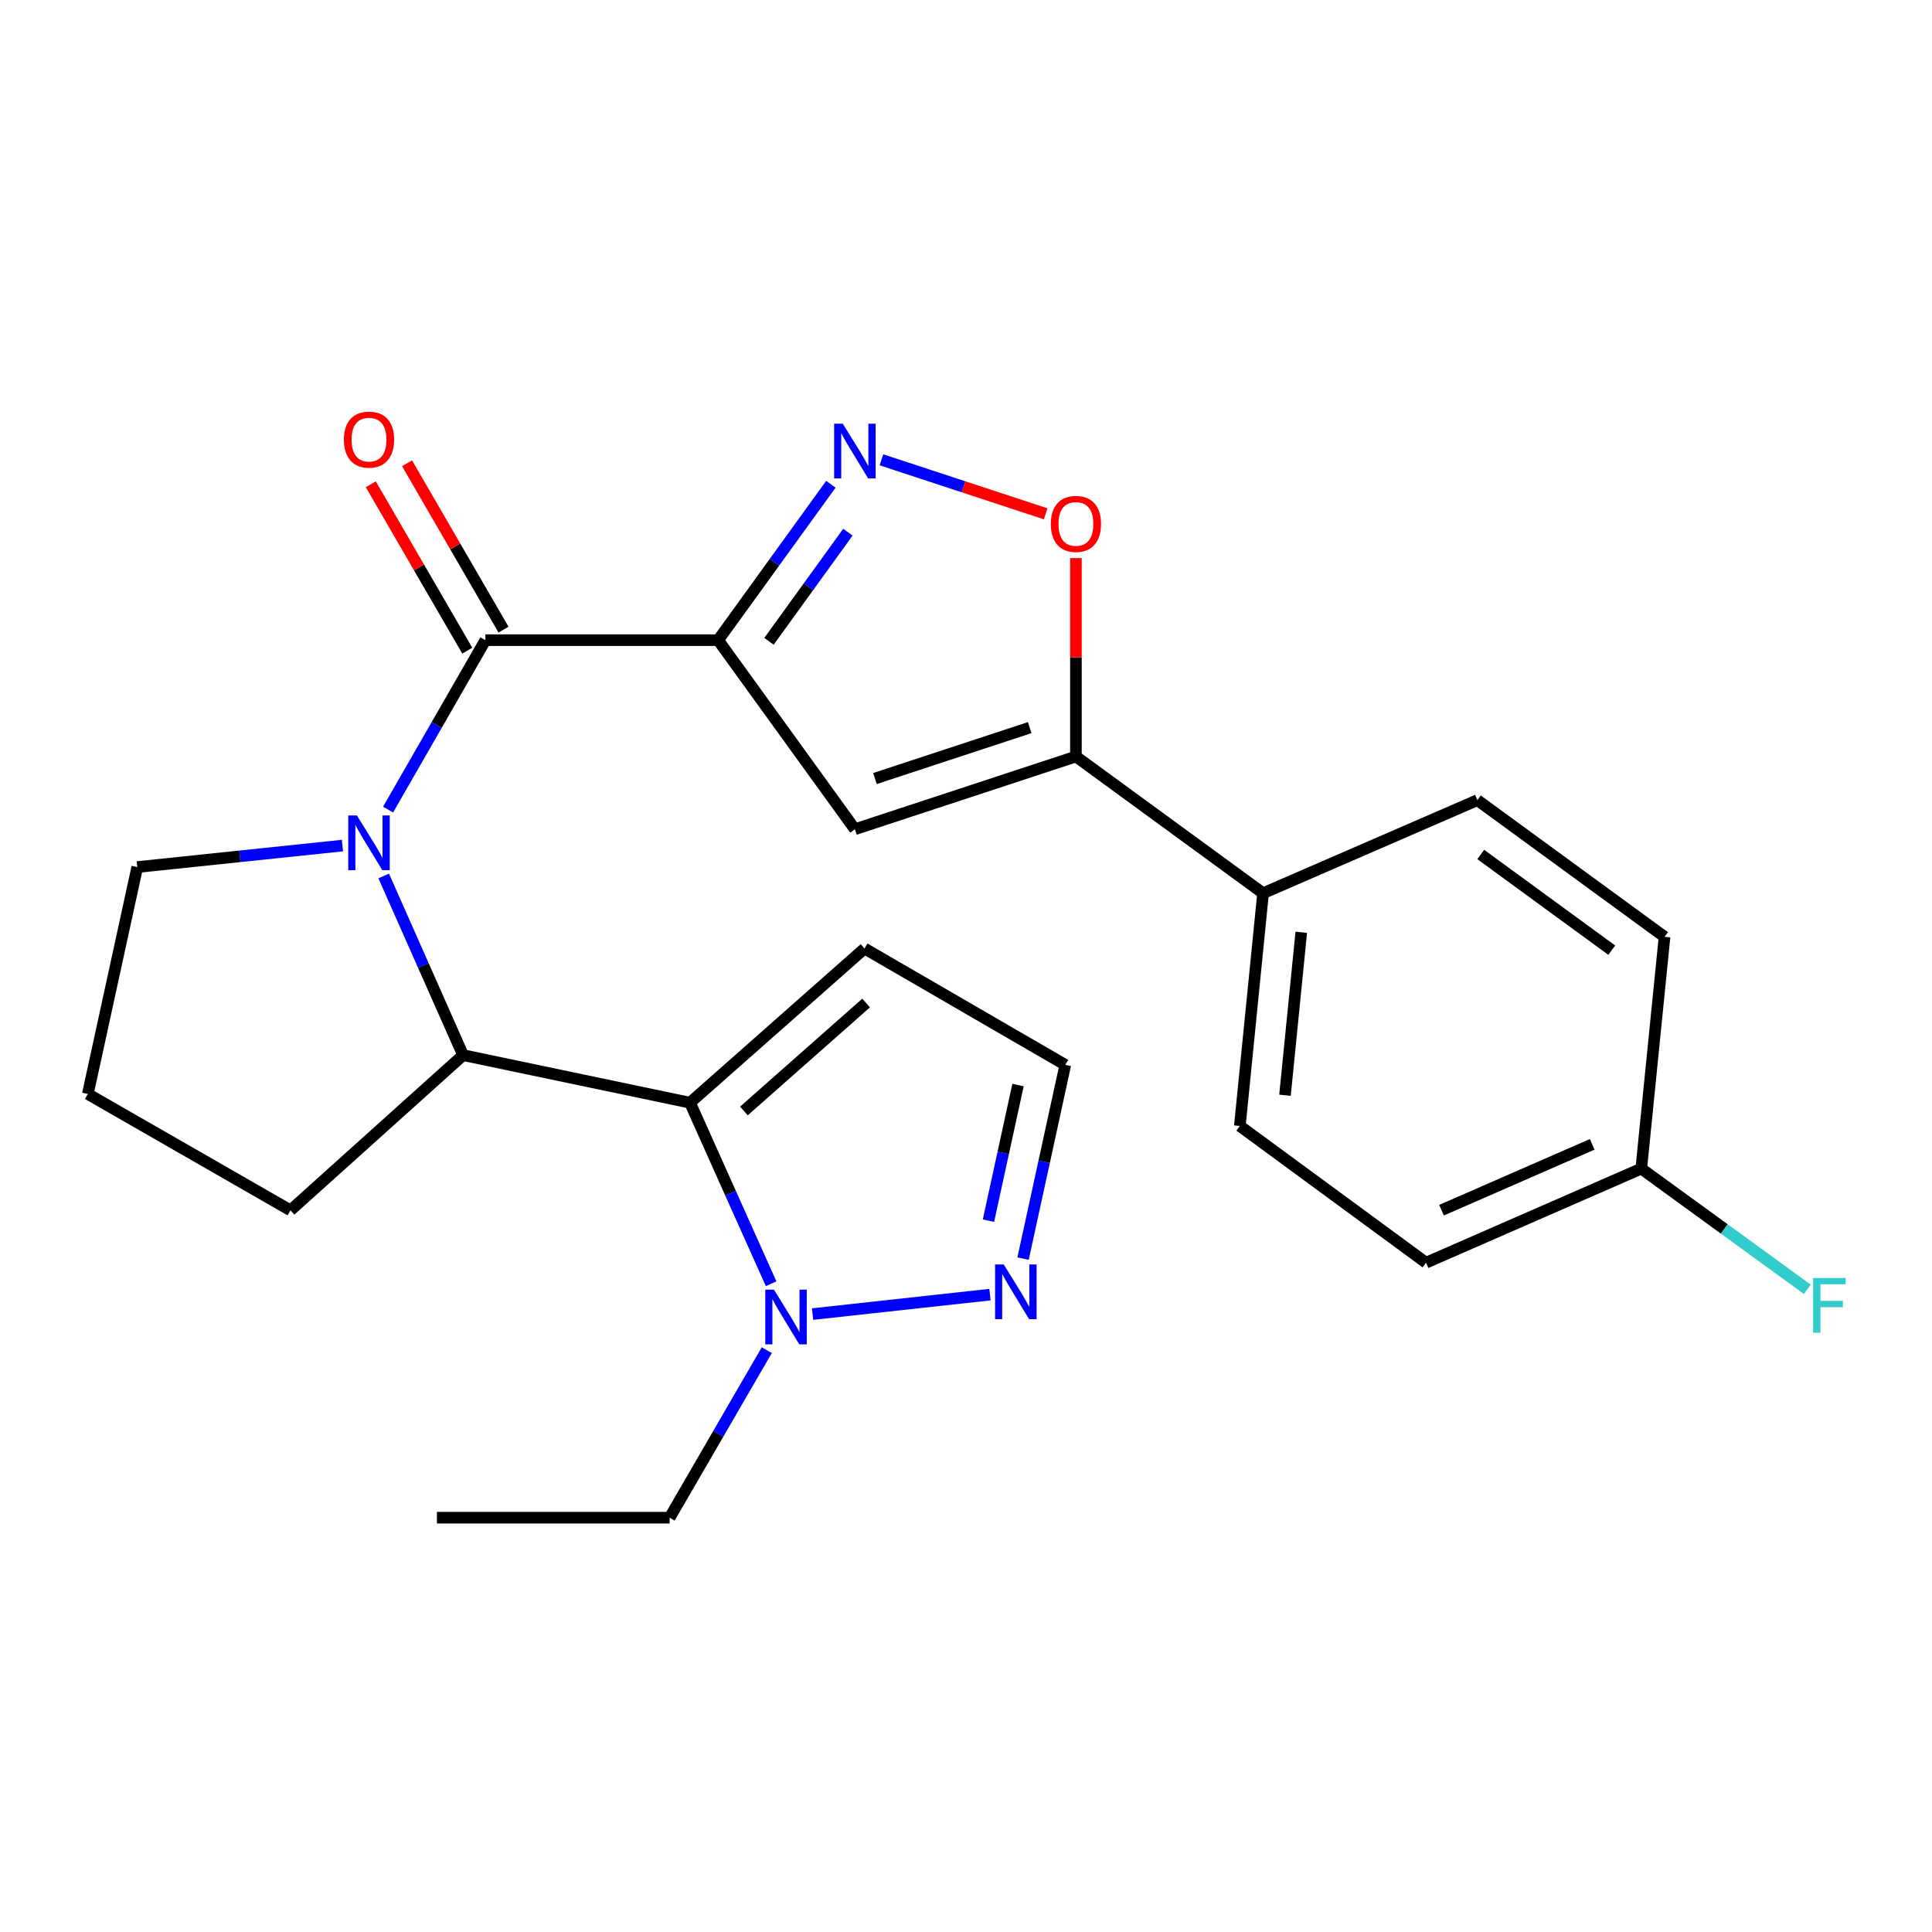 <?xml version='1.0' encoding='iso-8859-1'?>
<svg version='1.1' baseProfile='full'
              xmlns='http://www.w3.org/2000/svg'
                      xmlns:rdkit='http://www.rdkit.org/xml'
                      xmlns:xlink='http://www.w3.org/1999/xlink'
                  xml:space='preserve'
width='1000px' height='1000px' viewBox='0 0 1000 1000'>
<!-- END OF HEADER -->
<rect style='opacity:1.0;fill:#FFFFFF;stroke:none' width='1000' height='1000' x='0' y='0'> </rect>
<path class='bond-1' d='M 371.695,331.343 L 251.24,331.343' style='fill:none;fill-rule:evenodd;stroke:#000000;stroke-width:6px;stroke-linecap:butt;stroke-linejoin:miter;stroke-opacity:1' />
<path class='bond-3' d='M 371.695,331.343 L 400.877,290.998' style='fill:none;fill-rule:evenodd;stroke:#000000;stroke-width:6px;stroke-linecap:butt;stroke-linejoin:miter;stroke-opacity:1' />
<path class='bond-3' d='M 400.877,290.998 L 430.06,250.653' style='fill:none;fill-rule:evenodd;stroke:#0000FF;stroke-width:6px;stroke-linecap:butt;stroke-linejoin:miter;stroke-opacity:1' />
<path class='bond-3' d='M 398.017,331.947 L 418.445,303.705' style='fill:none;fill-rule:evenodd;stroke:#000000;stroke-width:6px;stroke-linecap:butt;stroke-linejoin:miter;stroke-opacity:1' />
<path class='bond-3' d='M 418.445,303.705 L 438.873,275.464' style='fill:none;fill-rule:evenodd;stroke:#0000FF;stroke-width:6px;stroke-linecap:butt;stroke-linejoin:miter;stroke-opacity:1' />
<path class='bond-4' d='M 371.695,331.343 L 442.486,429.213' style='fill:none;fill-rule:evenodd;stroke:#000000;stroke-width:6px;stroke-linecap:butt;stroke-linejoin:miter;stroke-opacity:1' />
<path class='bond-0' d='M 200.869,419.051 L 226.054,375.197' style='fill:none;fill-rule:evenodd;stroke:#0000FF;stroke-width:6px;stroke-linecap:butt;stroke-linejoin:miter;stroke-opacity:1' />
<path class='bond-0' d='M 226.054,375.197 L 251.24,331.343' style='fill:none;fill-rule:evenodd;stroke:#000000;stroke-width:6px;stroke-linecap:butt;stroke-linejoin:miter;stroke-opacity:1' />
<path class='bond-5' d='M 198.605,453.4 L 219.146,499.769' style='fill:none;fill-rule:evenodd;stroke:#0000FF;stroke-width:6px;stroke-linecap:butt;stroke-linejoin:miter;stroke-opacity:1' />
<path class='bond-5' d='M 219.146,499.769 L 239.688,546.138' style='fill:none;fill-rule:evenodd;stroke:#000000;stroke-width:6px;stroke-linecap:butt;stroke-linejoin:miter;stroke-opacity:1' />
<path class='bond-16' d='M 177.245,437.675 L 124.148,443.231' style='fill:none;fill-rule:evenodd;stroke:#0000FF;stroke-width:6px;stroke-linecap:butt;stroke-linejoin:miter;stroke-opacity:1' />
<path class='bond-16' d='M 124.148,443.231 L 71.051,448.787' style='fill:none;fill-rule:evenodd;stroke:#000000;stroke-width:6px;stroke-linecap:butt;stroke-linejoin:miter;stroke-opacity:1' />
<path class='bond-13' d='M 260.618,325.905 L 235.648,282.845' style='fill:none;fill-rule:evenodd;stroke:#000000;stroke-width:6px;stroke-linecap:butt;stroke-linejoin:miter;stroke-opacity:1' />
<path class='bond-13' d='M 235.648,282.845 L 210.679,239.786' style='fill:none;fill-rule:evenodd;stroke:#FF0000;stroke-width:6px;stroke-linecap:butt;stroke-linejoin:miter;stroke-opacity:1' />
<path class='bond-13' d='M 241.862,336.781 L 216.892,293.722' style='fill:none;fill-rule:evenodd;stroke:#000000;stroke-width:6px;stroke-linecap:butt;stroke-linejoin:miter;stroke-opacity:1' />
<path class='bond-13' d='M 216.892,293.722 L 191.922,250.663' style='fill:none;fill-rule:evenodd;stroke:#FF0000;stroke-width:6px;stroke-linecap:butt;stroke-linejoin:miter;stroke-opacity:1' />
<path class='bond-2' d='M 357.144,570.759 L 239.688,546.138' style='fill:none;fill-rule:evenodd;stroke:#000000;stroke-width:6px;stroke-linecap:butt;stroke-linejoin:miter;stroke-opacity:1' />
<path class='bond-6' d='M 357.144,570.759 L 378.14,617.618' style='fill:none;fill-rule:evenodd;stroke:#000000;stroke-width:6px;stroke-linecap:butt;stroke-linejoin:miter;stroke-opacity:1' />
<path class='bond-6' d='M 378.14,617.618 L 399.137,664.476' style='fill:none;fill-rule:evenodd;stroke:#0000FF;stroke-width:6px;stroke-linecap:butt;stroke-linejoin:miter;stroke-opacity:1' />
<path class='bond-10' d='M 357.144,570.759 L 447.485,490.946' style='fill:none;fill-rule:evenodd;stroke:#000000;stroke-width:6px;stroke-linecap:butt;stroke-linejoin:miter;stroke-opacity:1' />
<path class='bond-10' d='M 385.05,575.036 L 448.289,519.167' style='fill:none;fill-rule:evenodd;stroke:#000000;stroke-width:6px;stroke-linecap:butt;stroke-linejoin:miter;stroke-opacity:1' />
<path class='bond-8' d='M 456.237,237.996 L 498.741,251.976' style='fill:none;fill-rule:evenodd;stroke:#0000FF;stroke-width:6px;stroke-linecap:butt;stroke-linejoin:miter;stroke-opacity:1' />
<path class='bond-8' d='M 498.741,251.976 L 541.245,265.956' style='fill:none;fill-rule:evenodd;stroke:#FF0000;stroke-width:6px;stroke-linecap:butt;stroke-linejoin:miter;stroke-opacity:1' />
<path class='bond-7' d='M 442.486,429.213 L 556.894,391.57' style='fill:none;fill-rule:evenodd;stroke:#000000;stroke-width:6px;stroke-linecap:butt;stroke-linejoin:miter;stroke-opacity:1' />
<path class='bond-7' d='M 452.871,402.971 L 532.957,376.621' style='fill:none;fill-rule:evenodd;stroke:#000000;stroke-width:6px;stroke-linecap:butt;stroke-linejoin:miter;stroke-opacity:1' />
<path class='bond-20' d='M 239.688,546.138 L 150.347,626.47' style='fill:none;fill-rule:evenodd;stroke:#000000;stroke-width:6px;stroke-linecap:butt;stroke-linejoin:miter;stroke-opacity:1' />
<path class='bond-9' d='M 420.575,680.168 L 512.407,670.097' style='fill:none;fill-rule:evenodd;stroke:#0000FF;stroke-width:6px;stroke-linecap:butt;stroke-linejoin:miter;stroke-opacity:1' />
<path class='bond-22' d='M 396.891,698.836 L 371.748,742.195' style='fill:none;fill-rule:evenodd;stroke:#0000FF;stroke-width:6px;stroke-linecap:butt;stroke-linejoin:miter;stroke-opacity:1' />
<path class='bond-22' d='M 371.748,742.195 L 346.604,785.555' style='fill:none;fill-rule:evenodd;stroke:#000000;stroke-width:6px;stroke-linecap:butt;stroke-linejoin:miter;stroke-opacity:1' />
<path class='bond-11' d='M 556.894,391.57 L 653.764,462.338' style='fill:none;fill-rule:evenodd;stroke:#000000;stroke-width:6px;stroke-linecap:butt;stroke-linejoin:miter;stroke-opacity:1' />
<path class='bond-25' d='M 556.894,391.57 L 556.894,340.223' style='fill:none;fill-rule:evenodd;stroke:#000000;stroke-width:6px;stroke-linecap:butt;stroke-linejoin:miter;stroke-opacity:1' />
<path class='bond-25' d='M 556.894,340.223 L 556.894,288.875' style='fill:none;fill-rule:evenodd;stroke:#FF0000;stroke-width:6px;stroke-linecap:butt;stroke-linejoin:miter;stroke-opacity:1' />
<path class='bond-28' d='M 529.534,651.464 L 540.462,601.325' style='fill:none;fill-rule:evenodd;stroke:#0000FF;stroke-width:6px;stroke-linecap:butt;stroke-linejoin:miter;stroke-opacity:1' />
<path class='bond-28' d='M 540.462,601.325 L 551.39,551.185' style='fill:none;fill-rule:evenodd;stroke:#000000;stroke-width:6px;stroke-linecap:butt;stroke-linejoin:miter;stroke-opacity:1' />
<path class='bond-28' d='M 511.628,631.805 L 519.277,596.708' style='fill:none;fill-rule:evenodd;stroke:#0000FF;stroke-width:6px;stroke-linecap:butt;stroke-linejoin:miter;stroke-opacity:1' />
<path class='bond-28' d='M 519.277,596.708 L 526.927,561.61' style='fill:none;fill-rule:evenodd;stroke:#000000;stroke-width:6px;stroke-linecap:butt;stroke-linejoin:miter;stroke-opacity:1' />
<path class='bond-12' d='M 447.485,490.946 L 551.39,551.185' style='fill:none;fill-rule:evenodd;stroke:#000000;stroke-width:6px;stroke-linecap:butt;stroke-linejoin:miter;stroke-opacity:1' />
<path class='bond-14' d='M 653.764,462.338 L 641.731,582.805' style='fill:none;fill-rule:evenodd;stroke:#000000;stroke-width:6px;stroke-linecap:butt;stroke-linejoin:miter;stroke-opacity:1' />
<path class='bond-14' d='M 673.534,482.563 L 665.11,566.89' style='fill:none;fill-rule:evenodd;stroke:#000000;stroke-width:6px;stroke-linecap:butt;stroke-linejoin:miter;stroke-opacity:1' />
<path class='bond-15' d='M 653.764,462.338 L 764.691,414.156' style='fill:none;fill-rule:evenodd;stroke:#000000;stroke-width:6px;stroke-linecap:butt;stroke-linejoin:miter;stroke-opacity:1' />
<path class='bond-19' d='M 641.731,582.805 L 738.107,653.572' style='fill:none;fill-rule:evenodd;stroke:#000000;stroke-width:6px;stroke-linecap:butt;stroke-linejoin:miter;stroke-opacity:1' />
<path class='bond-18' d='M 764.691,414.156 L 861.561,484.911' style='fill:none;fill-rule:evenodd;stroke:#000000;stroke-width:6px;stroke-linecap:butt;stroke-linejoin:miter;stroke-opacity:1' />
<path class='bond-18' d='M 766.433,442.278 L 834.242,491.806' style='fill:none;fill-rule:evenodd;stroke:#000000;stroke-width:6px;stroke-linecap:butt;stroke-linejoin:miter;stroke-opacity:1' />
<path class='bond-23' d='M 71.051,448.787 L 45.455,566.242' style='fill:none;fill-rule:evenodd;stroke:#000000;stroke-width:6px;stroke-linecap:butt;stroke-linejoin:miter;stroke-opacity:1' />
<path class='bond-17' d='M 849.516,604.872 L 861.561,484.911' style='fill:none;fill-rule:evenodd;stroke:#000000;stroke-width:6px;stroke-linecap:butt;stroke-linejoin:miter;stroke-opacity:1' />
<path class='bond-21' d='M 849.516,604.872 L 892.489,636.108' style='fill:none;fill-rule:evenodd;stroke:#000000;stroke-width:6px;stroke-linecap:butt;stroke-linejoin:miter;stroke-opacity:1' />
<path class='bond-21' d='M 892.489,636.108 L 935.462,667.344' style='fill:none;fill-rule:evenodd;stroke:#33CCCC;stroke-width:6px;stroke-linecap:butt;stroke-linejoin:miter;stroke-opacity:1' />
<path class='bond-27' d='M 849.516,604.872 L 738.107,653.572' style='fill:none;fill-rule:evenodd;stroke:#000000;stroke-width:6px;stroke-linecap:butt;stroke-linejoin:miter;stroke-opacity:1' />
<path class='bond-27' d='M 824.12,592.31 L 746.134,626.4' style='fill:none;fill-rule:evenodd;stroke:#000000;stroke-width:6px;stroke-linecap:butt;stroke-linejoin:miter;stroke-opacity:1' />
<path class='bond-26' d='M 150.347,626.47 L 45.455,566.242' style='fill:none;fill-rule:evenodd;stroke:#000000;stroke-width:6px;stroke-linecap:butt;stroke-linejoin:miter;stroke-opacity:1' />
<path class='bond-24' d='M 346.604,785.555 L 226.137,785.555' style='fill:none;fill-rule:evenodd;stroke:#000000;stroke-width:6px;stroke-linecap:butt;stroke-linejoin:miter;stroke-opacity:1' />
<path  class='atom-1' d='M 184.74 422.075
L 194.02 437.075
Q 194.94 438.555, 196.42 441.235
Q 197.9 443.915, 197.98 444.075
L 197.98 422.075
L 201.74 422.075
L 201.74 450.395
L 197.86 450.395
L 187.9 433.995
Q 186.74 432.075, 185.5 429.875
Q 184.3 427.675, 183.94 426.995
L 183.94 450.395
L 180.26 450.395
L 180.26 422.075
L 184.74 422.075
' fill='#0000FF'/>
<path  class='atom-4' d='M 436.226 219.313
L 445.506 234.313
Q 446.426 235.793, 447.906 238.473
Q 449.386 241.153, 449.466 241.313
L 449.466 219.313
L 453.226 219.313
L 453.226 247.633
L 449.346 247.633
L 439.386 231.233
Q 438.226 229.313, 436.986 227.113
Q 435.786 224.913, 435.426 224.233
L 435.426 247.633
L 431.746 247.633
L 431.746 219.313
L 436.226 219.313
' fill='#0000FF'/>
<path  class='atom-7' d='M 400.584 667.514
L 409.864 682.514
Q 410.784 683.994, 412.264 686.674
Q 413.744 689.354, 413.824 689.514
L 413.824 667.514
L 417.584 667.514
L 417.584 695.834
L 413.704 695.834
L 403.744 679.434
Q 402.584 677.514, 401.344 675.314
Q 400.144 673.114, 399.784 672.434
L 399.784 695.834
L 396.104 695.834
L 396.104 667.514
L 400.584 667.514
' fill='#0000FF'/>
<path  class='atom-9' d='M 543.894 271.183
Q 543.894 264.383, 547.254 260.583
Q 550.614 256.783, 556.894 256.783
Q 563.174 256.783, 566.534 260.583
Q 569.894 264.383, 569.894 271.183
Q 569.894 278.063, 566.494 281.983
Q 563.094 285.863, 556.894 285.863
Q 550.654 285.863, 547.254 281.983
Q 543.894 278.103, 543.894 271.183
M 556.894 282.663
Q 561.214 282.663, 563.534 279.783
Q 565.894 276.863, 565.894 271.183
Q 565.894 265.623, 563.534 262.823
Q 561.214 259.983, 556.894 259.983
Q 552.574 259.983, 550.214 262.783
Q 547.894 265.583, 547.894 271.183
Q 547.894 276.903, 550.214 279.783
Q 552.574 282.663, 556.894 282.663
' fill='#FF0000'/>
<path  class='atom-10' d='M 519.533 654.469
L 528.813 669.469
Q 529.733 670.949, 531.213 673.629
Q 532.693 676.309, 532.773 676.469
L 532.773 654.469
L 536.533 654.469
L 536.533 682.789
L 532.653 682.789
L 522.693 666.389
Q 521.533 664.469, 520.293 662.269
Q 519.093 660.069, 518.733 659.389
L 518.733 682.789
L 515.053 682.789
L 515.053 654.469
L 519.533 654.469
' fill='#0000FF'/>
<path  class='atom-14' d='M 178 227.543
Q 178 220.743, 181.36 216.943
Q 184.72 213.143, 191 213.143
Q 197.28 213.143, 200.64 216.943
Q 204 220.743, 204 227.543
Q 204 234.423, 200.6 238.343
Q 197.2 242.223, 191 242.223
Q 184.76 242.223, 181.36 238.343
Q 178 234.463, 178 227.543
M 191 239.023
Q 195.32 239.023, 197.64 236.143
Q 200 233.223, 200 227.543
Q 200 221.983, 197.64 219.183
Q 195.32 216.343, 191 216.343
Q 186.68 216.343, 184.32 219.143
Q 182 221.943, 182 227.543
Q 182 233.263, 184.32 236.143
Q 186.68 239.023, 191 239.023
' fill='#FF0000'/>
<path  class='atom-22' d='M 938.471 661.492
L 955.311 661.492
L 955.311 664.732
L 942.271 664.732
L 942.271 673.332
L 953.871 673.332
L 953.871 676.612
L 942.271 676.612
L 942.271 689.812
L 938.471 689.812
L 938.471 661.492
' fill='#33CCCC'/>
</svg>
